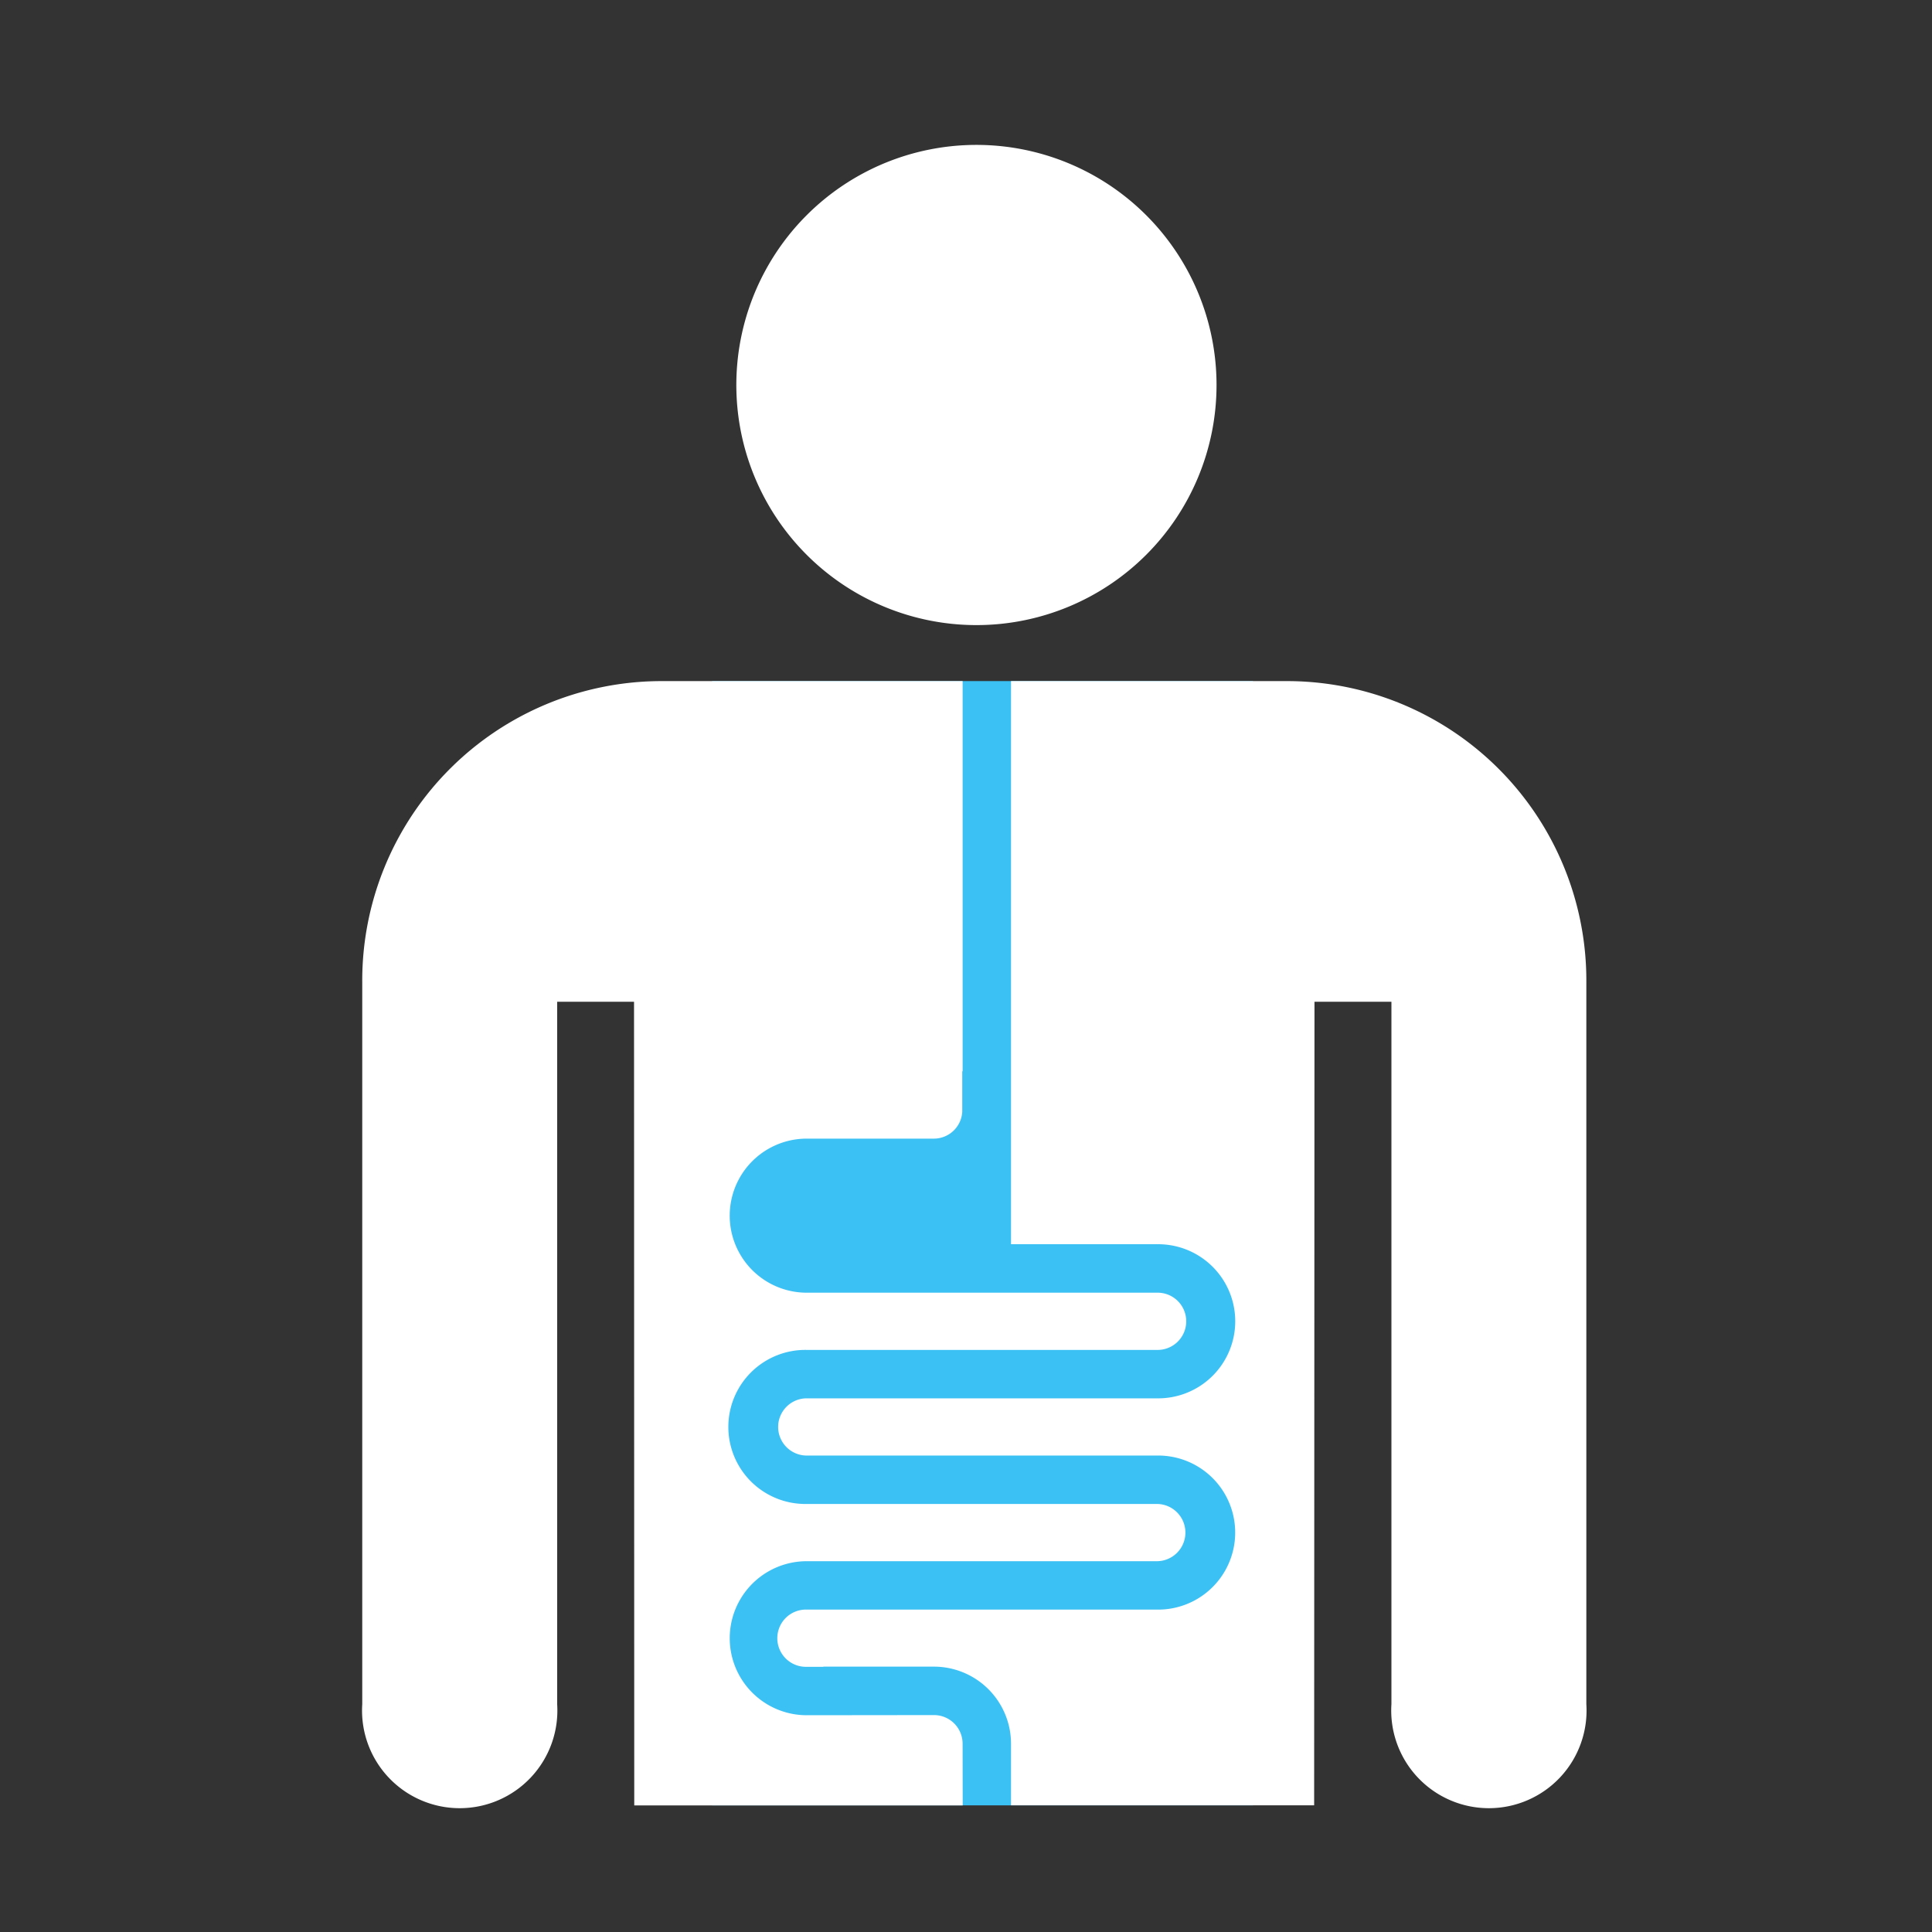 <?xml version="1.0" encoding="UTF-8"?>
<svg xmlns="http://www.w3.org/2000/svg" width="80" height="80" viewBox="0 0 80 80">
  <rect x="0" y="0" width="80" height="80" fill="#333333" stroke="none"/>
  <g id="Group_4501" data-name="Group 4501" transform="translate(-8394 10577)">
    <rect id="Rectangle_1361" data-name="Rectangle 1361" width="80" height="80" transform="translate(8394 -10577)" fill="none"></rect>
    <g id="Group_4491" data-name="Group 4491" transform="translate(2 -79)">
      <rect id="Rectangle_1363" data-name="Rectangle 1363" width="22.397" height="46.554" transform="translate(8421.486 -10469.798)" fill="#3cc1f4"></rect>
      <path id="Path_7157" data-name="Path 7157" d="M42.017,9.942a9.942,9.942,0,1,0-9.939,9.942,9.942,9.942,0,0,0,9.939-9.942" transform="translate(8400.357 -10492)" fill="#fff"></path>
      <path id="Path_7158" data-name="Path 7158" d="M24.859,75.722a1.184,1.184,0,0,0-1.184-1.184l-5.269.006a3.189,3.189,0,1,1,0-6.378H32.9a1.185,1.185,0,1,0,0-2.37H18.406a3.19,3.19,0,1,1,0-6.379H32.9a1.185,1.185,0,1,0,0-2.369c-.168,0-14.495,0-14.494,0a3.19,3.19,0,0,1,0-6.38h5.269a1.178,1.178,0,0,0,1.17-1.114V47.881h.015V31.723H12.35A12.4,12.4,0,0,0,0,44.211V74.087a4.044,4.044,0,1,0,8.071,0V45h3.183l.009,33.278h13.6Z" transform="translate(8407 -10501.52)" fill="#fff"></path>
      <path id="Path_7159" data-name="Path 7159" d="M45.717,31.723H34.248V55.041h6.037a3.191,3.191,0,1,1,0,6.381H25.79a1.184,1.184,0,1,0,0,2.369H40.284a3.19,3.19,0,1,1,0,6.379H25.79a1.185,1.185,0,1,0,0,2.369h.687v-.007h4.582a3.193,3.193,0,0,1,3.189,3.19v2.553H46.8L46.814,45H50V74.087a4.044,4.044,0,1,0,8.071,0V44.211A12.4,12.4,0,0,0,45.717,31.723" transform="translate(8399.616 -10501.52)" fill="#fff"></path>
      <path id="Path_7160" data-name="Path 7160" d="M30.536,64.1H26.58a1.662,1.662,0,0,1,0-3.324h3.956a1.662,1.662,0,1,1,0,3.324" transform="translate(8399.522 -10510.237)" fill="#3cc1f4"></path>
    </g>
  </g>
</svg>
